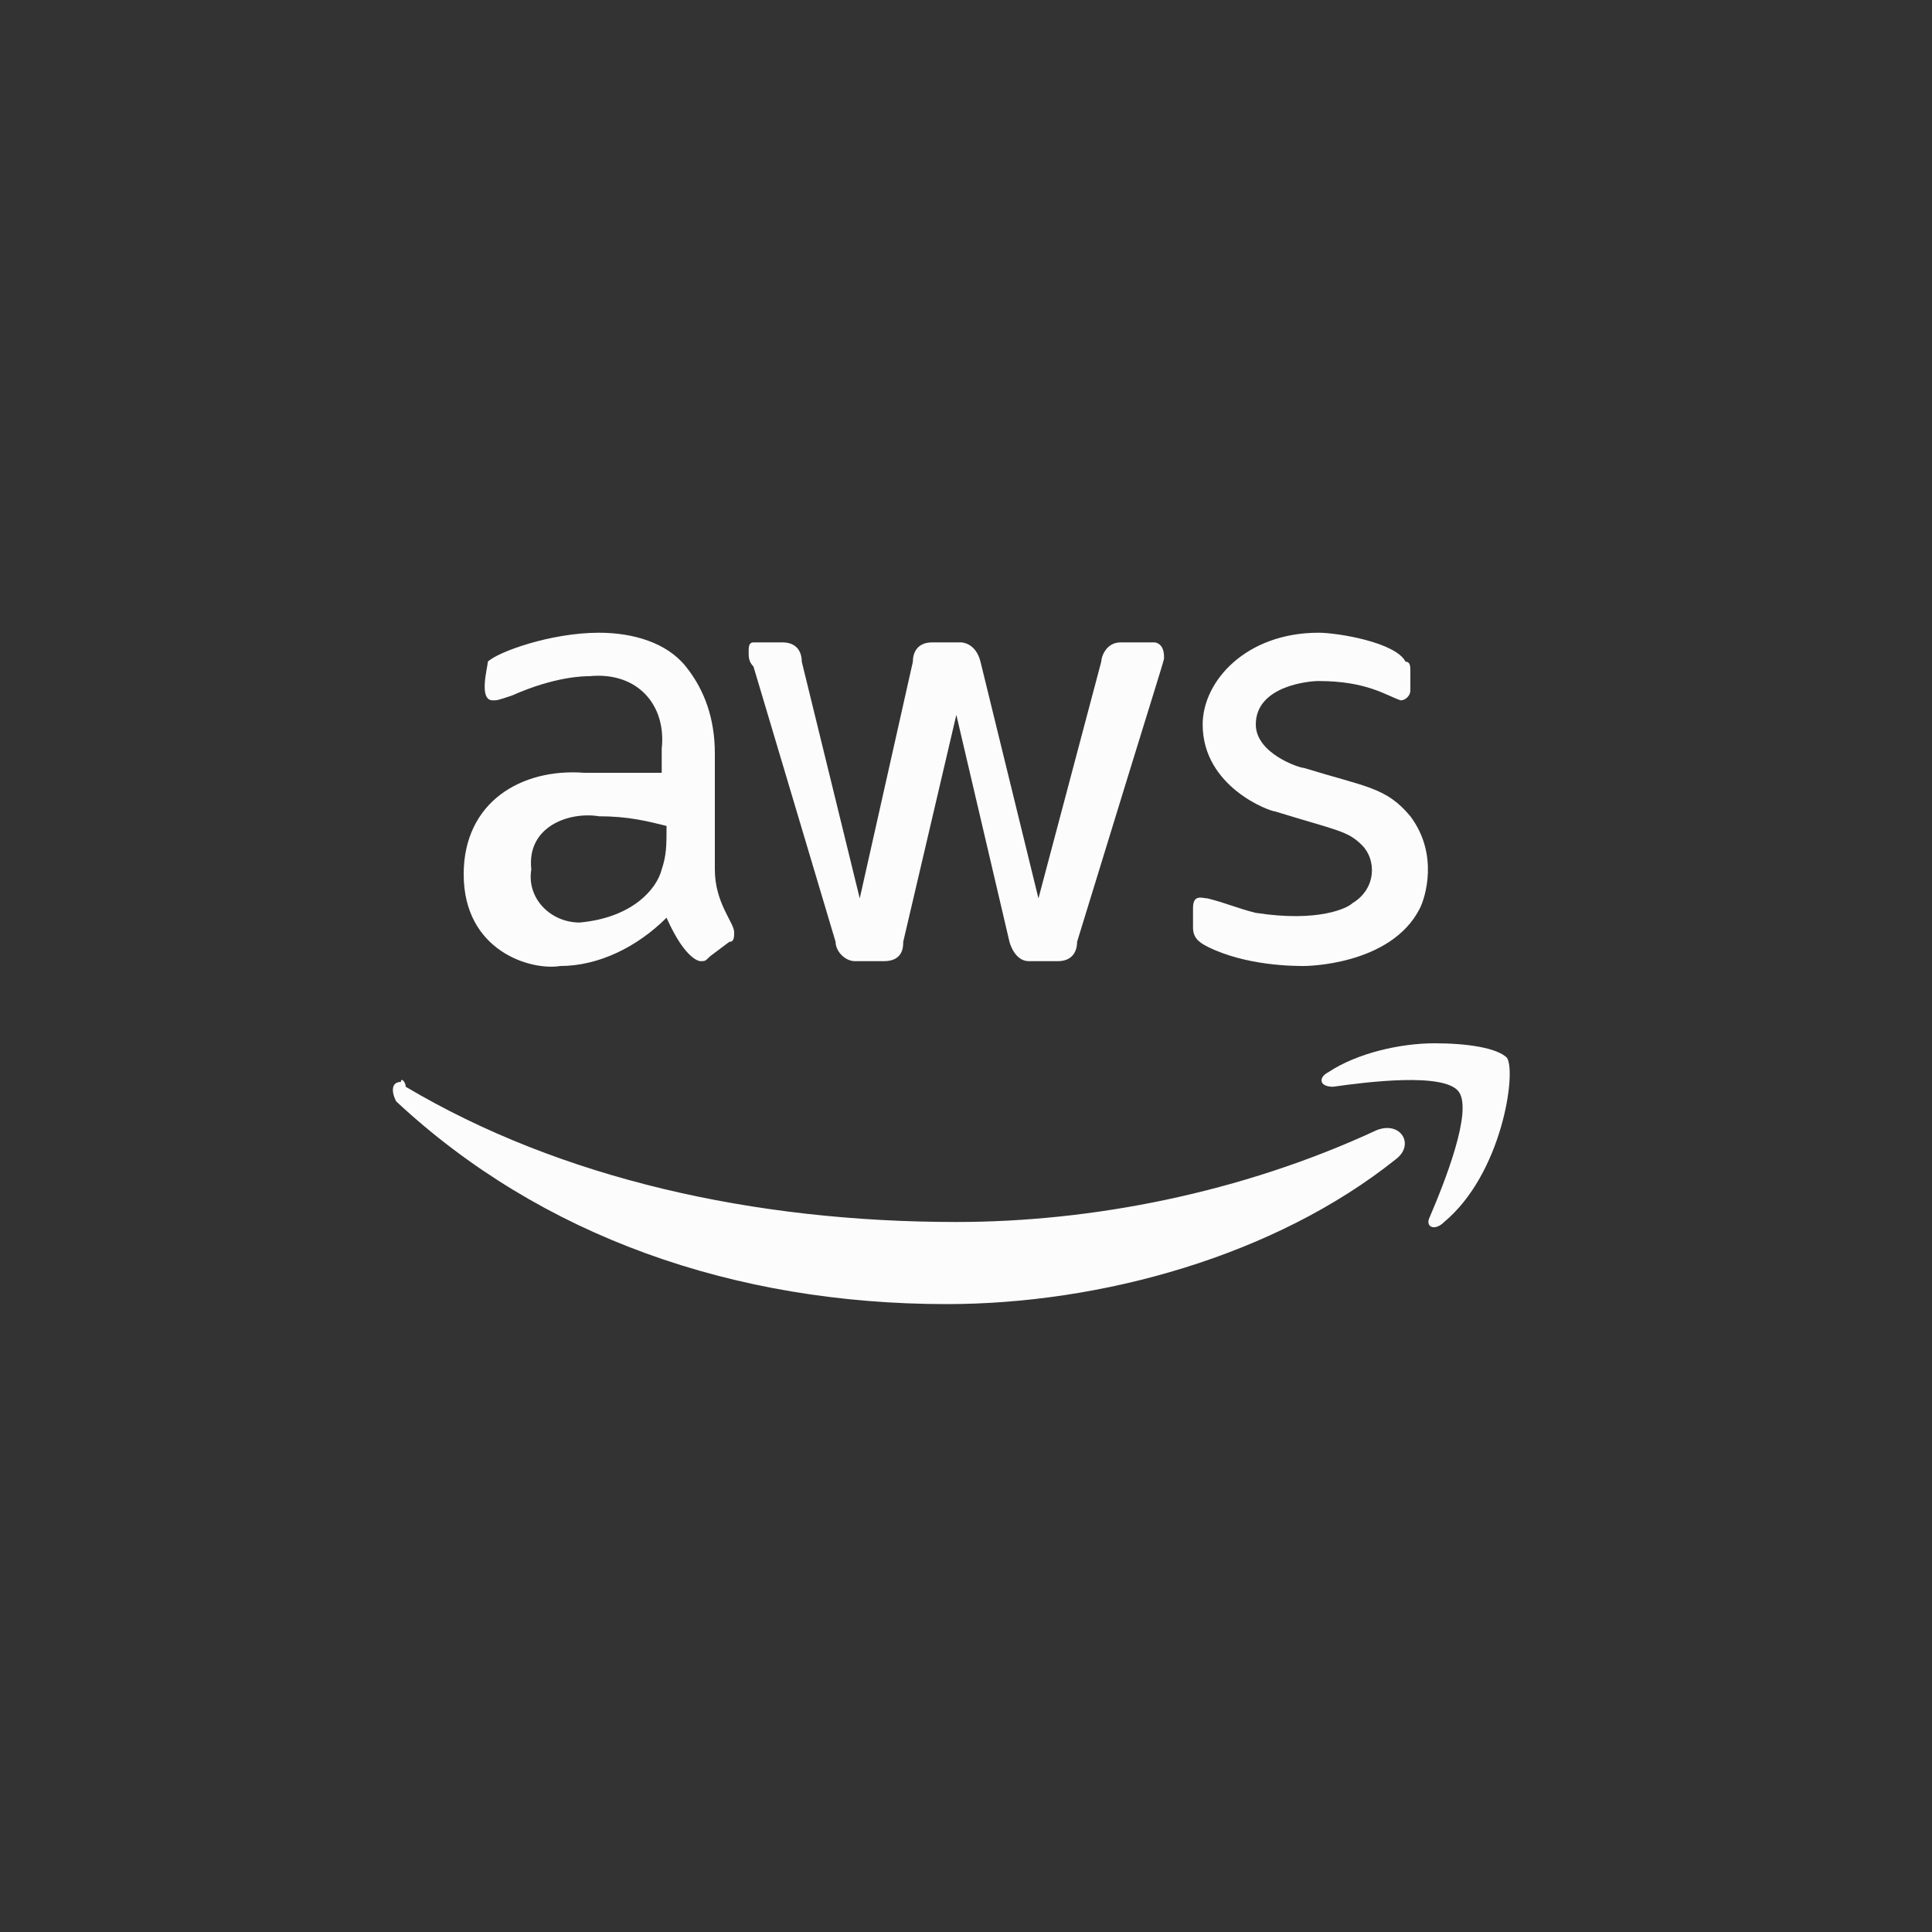 <svg xmlns="http://www.w3.org/2000/svg" xmlns:xlink="http://www.w3.org/1999/xlink" id="Layer_1" x="0px" y="0px" viewBox="0 0 40 40" style="enable-background:new 0 0 40 40;" xml:space="preserve">
<rect x="0" y="0" width="40" height="40" fill="#333333" stroke="none"/>
<style type="text/css">
	.st0{fill:#FCFCFC;}
</style>
<path class="st0" d="M12.4,13.1c-1,0-2.1,0.4-2.3,0.6c0,0.1-0.2,0.8,0.1,0.8c0.1,0,0.1,0,0.4-0.1c0.9-0.4,1.5-0.4,1.6-0.4  c1-0.1,1.6,0.6,1.5,1.5v0.5C12.9,16,12.4,16,12.1,16c-1.3-0.1-2.5,0.6-2.5,2.1c0,1.6,1.4,2,2,1.9c0.8,0,1.6-0.4,2.2-1  c0.4,0.9,0.7,0.9,0.7,0.9c0.1,0,0.1,0,0.2-0.1l0.4-0.3c0.1,0,0.1-0.1,0.1-0.2c0-0.2-0.4-0.6-0.4-1.3v-2.4c0-0.7-0.2-1.3-0.6-1.8  C13.8,13.3,13.1,13.1,12.4,13.1z M27.3,13.1c-1.5,0-2.4,1-2.4,1.9c0,1.3,1.4,1.8,1.5,1.8c1.3,0.4,1.5,0.4,1.8,0.7  c0.3,0.3,0.3,0.9-0.2,1.2c-0.1,0.1-0.7,0.4-2,0.2c-0.4-0.1-0.6-0.2-1-0.3c-0.1,0-0.3-0.1-0.3,0.2v0.4c0,0.2,0.1,0.3,0.3,0.4  c0.8,0.4,1.8,0.4,2,0.4c0,0,1.8,0,2.4-1.2c0.1-0.2,0.4-1.1-0.2-1.9c-0.5-0.6-0.9-0.6-2.2-1c-0.1,0-1-0.3-1-0.9  c0-0.8,1.1-0.9,1.3-0.9c1,0,1.4,0.3,1.7,0.4c0.1,0,0.2-0.1,0.2-0.2v-0.4c0-0.1,0-0.2-0.1-0.2C28.9,13.3,27.7,13.1,27.3,13.1z   M15.6,13.3c-0.1,0-0.1,0.1-0.1,0.2c0,0.1,0,0.2,0.1,0.3l1.7,5.7c0,0.2,0.2,0.4,0.4,0.4h0.6c0.4,0,0.4-0.3,0.4-0.4l1.1-4.7l1.1,4.7  c0,0,0.1,0.4,0.4,0.4h0.6c0.3,0,0.4-0.2,0.4-0.4c1.9-6.2,1.8-5.8,1.8-5.9c0-0.3-0.2-0.3-0.2-0.3h-0.7c-0.3,0-0.4,0.3-0.4,0.4  l-1.3,4.9l-1.2-4.9c-0.1-0.4-0.4-0.4-0.4-0.4h-0.6c-0.3,0-0.4,0.2-0.4,0.4l-1.1,4.9l-1.2-4.9c0-0.2-0.1-0.4-0.4-0.4H15.6z   M12.4,16.9c0.6,0,1,0.1,1.4,0.2c0,0.4,0,0.6-0.1,0.9c-0.1,0.4-0.6,1-1.7,1.1c-0.6,0-1.1-0.5-1-1.1C10.9,17.1,11.8,16.8,12.4,16.9z   M29.7,21.6c-0.7,0-1.6,0.2-2.2,0.6c-0.2,0.1-0.2,0.3,0.1,0.3c0.7-0.1,2.3-0.3,2.6,0.1c0.3,0.4-0.3,1.9-0.6,2.6  c-0.1,0.2,0.1,0.3,0.3,0.1c1.2-1,1.5-3.1,1.3-3.4C31,21.7,30.4,21.6,29.7,21.6z M8.3,22.4c-0.2,0-0.2,0.2-0.1,0.4  c3,2.8,7,4.2,11.4,4.2c3.2,0,6.8-1,9.3-3c0.4-0.3,0.1-0.8-0.4-0.6c-2.8,1.3-5.9,1.9-8.7,1.9c-4.2,0-8.2-0.9-11.4-2.8  C8.4,22.4,8.3,22.3,8.3,22.4z"></path>
</svg>